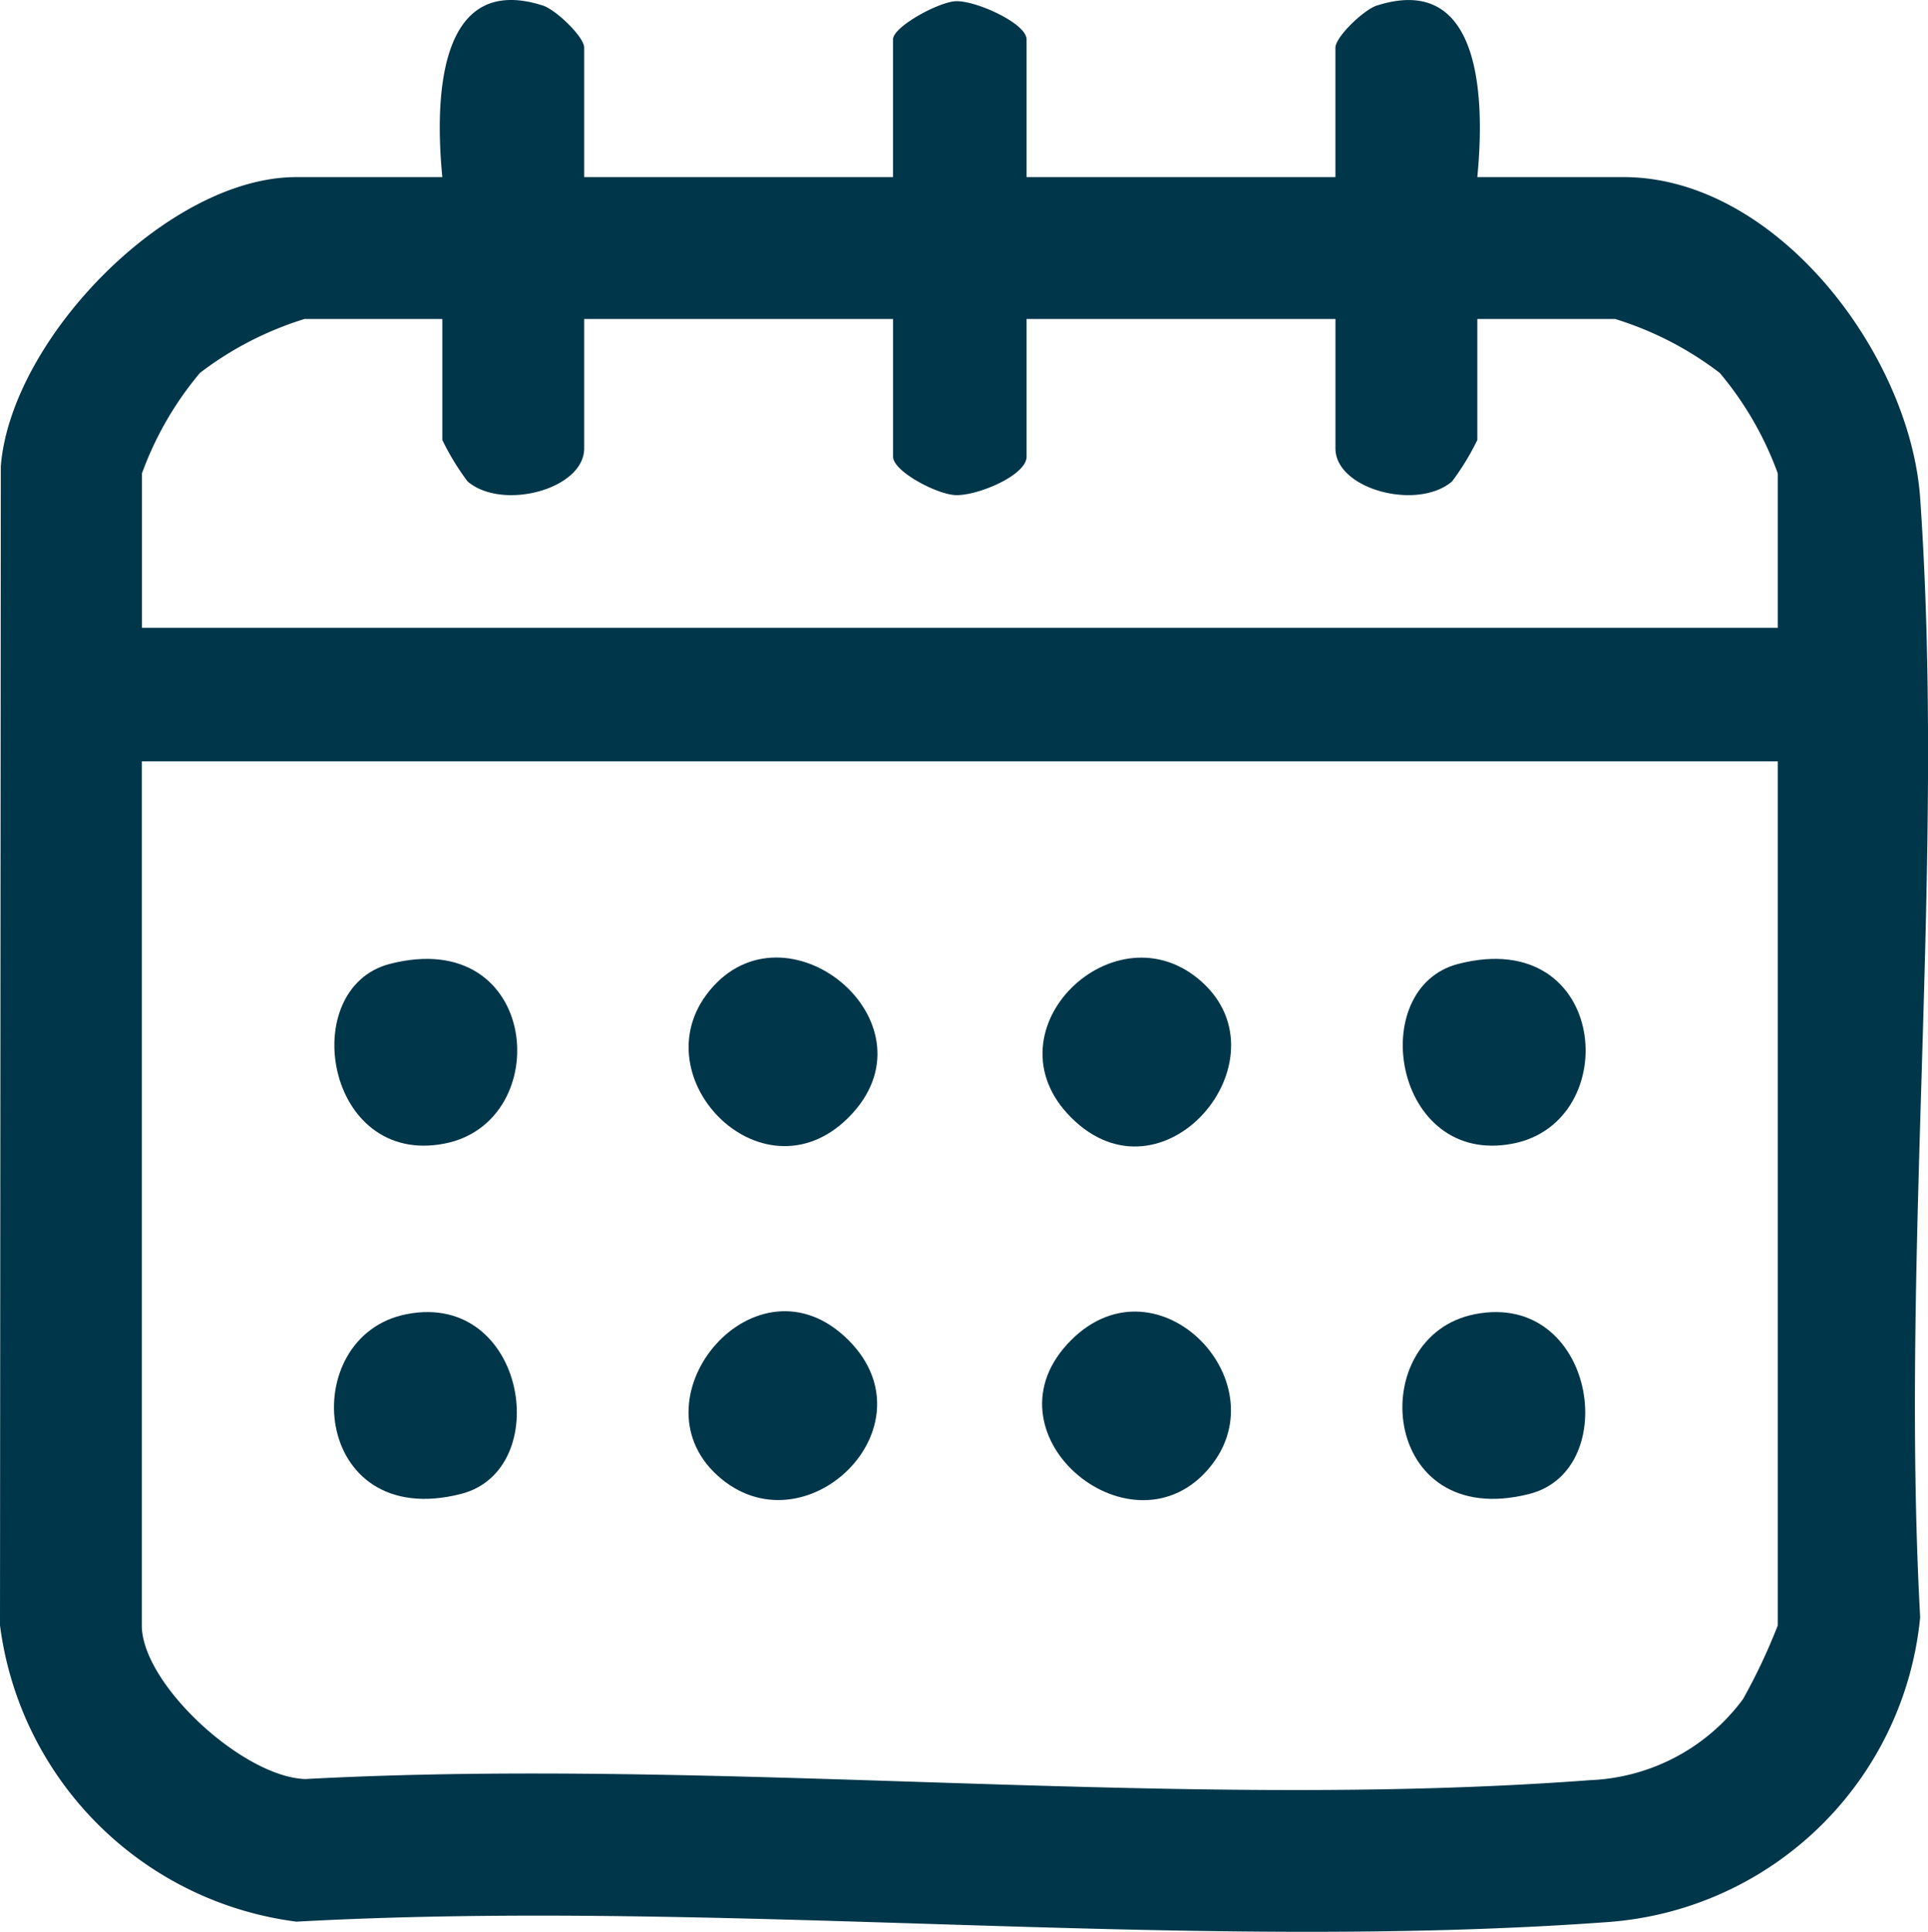 <svg id="Grupo_480" data-name="Grupo 480" xmlns="http://www.w3.org/2000/svg" xmlns:xlink="http://www.w3.org/1999/xlink" width="56.53" height="56.637" viewBox="0 0 56.53 56.637">
  <defs>
    <clipPath id="clip-path">
      <rect id="Rectángulo_250" data-name="Rectángulo 250" width="56.53" height="56.637" fill="#00364a"/>
    </clipPath>
  </defs>
  <g id="Grupo_440" data-name="Grupo 440" clip-path="url(#clip-path)">
    <path id="Trazado_3565" data-name="Trazado 3565" d="M17.129,5.192h9.055V1.154c0-.37,1.341-1.1,1.841-1.118C28.607.011,30.1.685,30.1,1.154V5.192h9.055V1.4c0-.32.835-1.115,1.21-1.235C43.524-.85,43.52,3.1,43.316,5.192H47.6c4.492,0,8.405,5.2,8.7,9.411.741,10.625-.584,22.1,0,32.815a9.919,9.919,0,0,1-9.176,8.935c-12.407.905-25.909-.7-38.432-.013A10.054,10.054,0,0,1,0,47.651L.024,13.662c.309-3.742,4.915-8.47,8.662-8.47h4.283C12.765,3.1,12.761-.85,15.919.163c.375.12,1.21.915,1.21,1.235ZM12.969,9.352H8.93a9.787,9.787,0,0,0-3.068,1.582,9.76,9.76,0,0,0-1.7,2.945v4.528H52.126V13.88a9.76,9.76,0,0,0-1.7-2.945,9.789,9.789,0,0,0-3.068-1.582H43.316V12.9a7.357,7.357,0,0,1-.742,1.216c-1.018.866-3.418.229-3.418-.971V9.352H30.1v4.038c0,.545-1.444,1.152-2.085,1.125-.558-.023-1.83-.7-1.83-1.125V9.352H17.129v3.793c0,1.2-2.4,1.838-3.418.971a7.357,7.357,0,0,1-.742-1.216ZM52.126,22.323H4.158v25.33c0,1.717,2.965,4.448,4.794,4.506,12.253-.656,25.546.947,37.678.032a5.865,5.865,0,0,0,4.476-2.376,17.1,17.1,0,0,0,1.02-2.162Z" transform="translate(0 0)" fill="#00364a"/>
    <path id="Trazado_3566" data-name="Trazado 3566" d="M41.693,115.015c4.4-1.126,4.87,4.636,1.593,5.271-3.5.679-4.34-4.569-1.593-5.271" transform="translate(-30.255 -86.757)" fill="#00364a"/>
    <path id="Trazado_3567" data-name="Trazado 3567" d="M169.693,115.015c4.4-1.126,4.87,4.636,1.593,5.271-3.5.679-4.34-4.569-1.593-5.271" transform="translate(-126.929 -86.757)" fill="#00364a"/>
    <path id="Trazado_3568" data-name="Trazado 3568" d="M42.144,157.239c3.5-.679,4.34,4.569,1.593,5.271-4.4,1.127-4.87-4.636-1.593-5.271" transform="translate(-30.217 -118.711)" fill="#00364a"/>
    <path id="Trazado_3569" data-name="Trazado 3569" d="M170.144,157.239c3.5-.679,4.34,4.569,1.593,5.271-4.4,1.127-4.87-4.636-1.593-5.271" transform="translate(-126.891 -118.711)" fill="#00364a"/>
    <path id="Trazado_3570" data-name="Trazado 3570" d="M87.188,119.392c-2.559,2.558-6.265-1.316-3.966-3.844s6.657,1.153,3.966,3.844" transform="translate(-62.31 -86.628)" fill="#00364a"/>
    <path id="Trazado_3571" data-name="Trazado 3571" d="M125.737,119.411c-2.558-2.559,1.316-6.265,3.844-3.966s-1.153,6.657-3.844,3.966" transform="translate(-94.331 -86.647)" fill="#00364a"/>
    <path id="Trazado_3572" data-name="Trazado 3572" d="M87.17,157.925c2.558,2.559-1.316,6.265-3.844,3.966s1.153-6.657,3.844-3.966" transform="translate(-62.291 -118.633)" fill="#00364a"/>
    <path id="Trazado_3573" data-name="Trazado 3573" d="M125.7,157.961c2.559-2.558,6.265,1.316,3.966,3.844s-6.657-1.153-3.966-3.844" transform="translate(-94.295 -118.669)" fill="#00364a"/>
  </g>
</svg>
